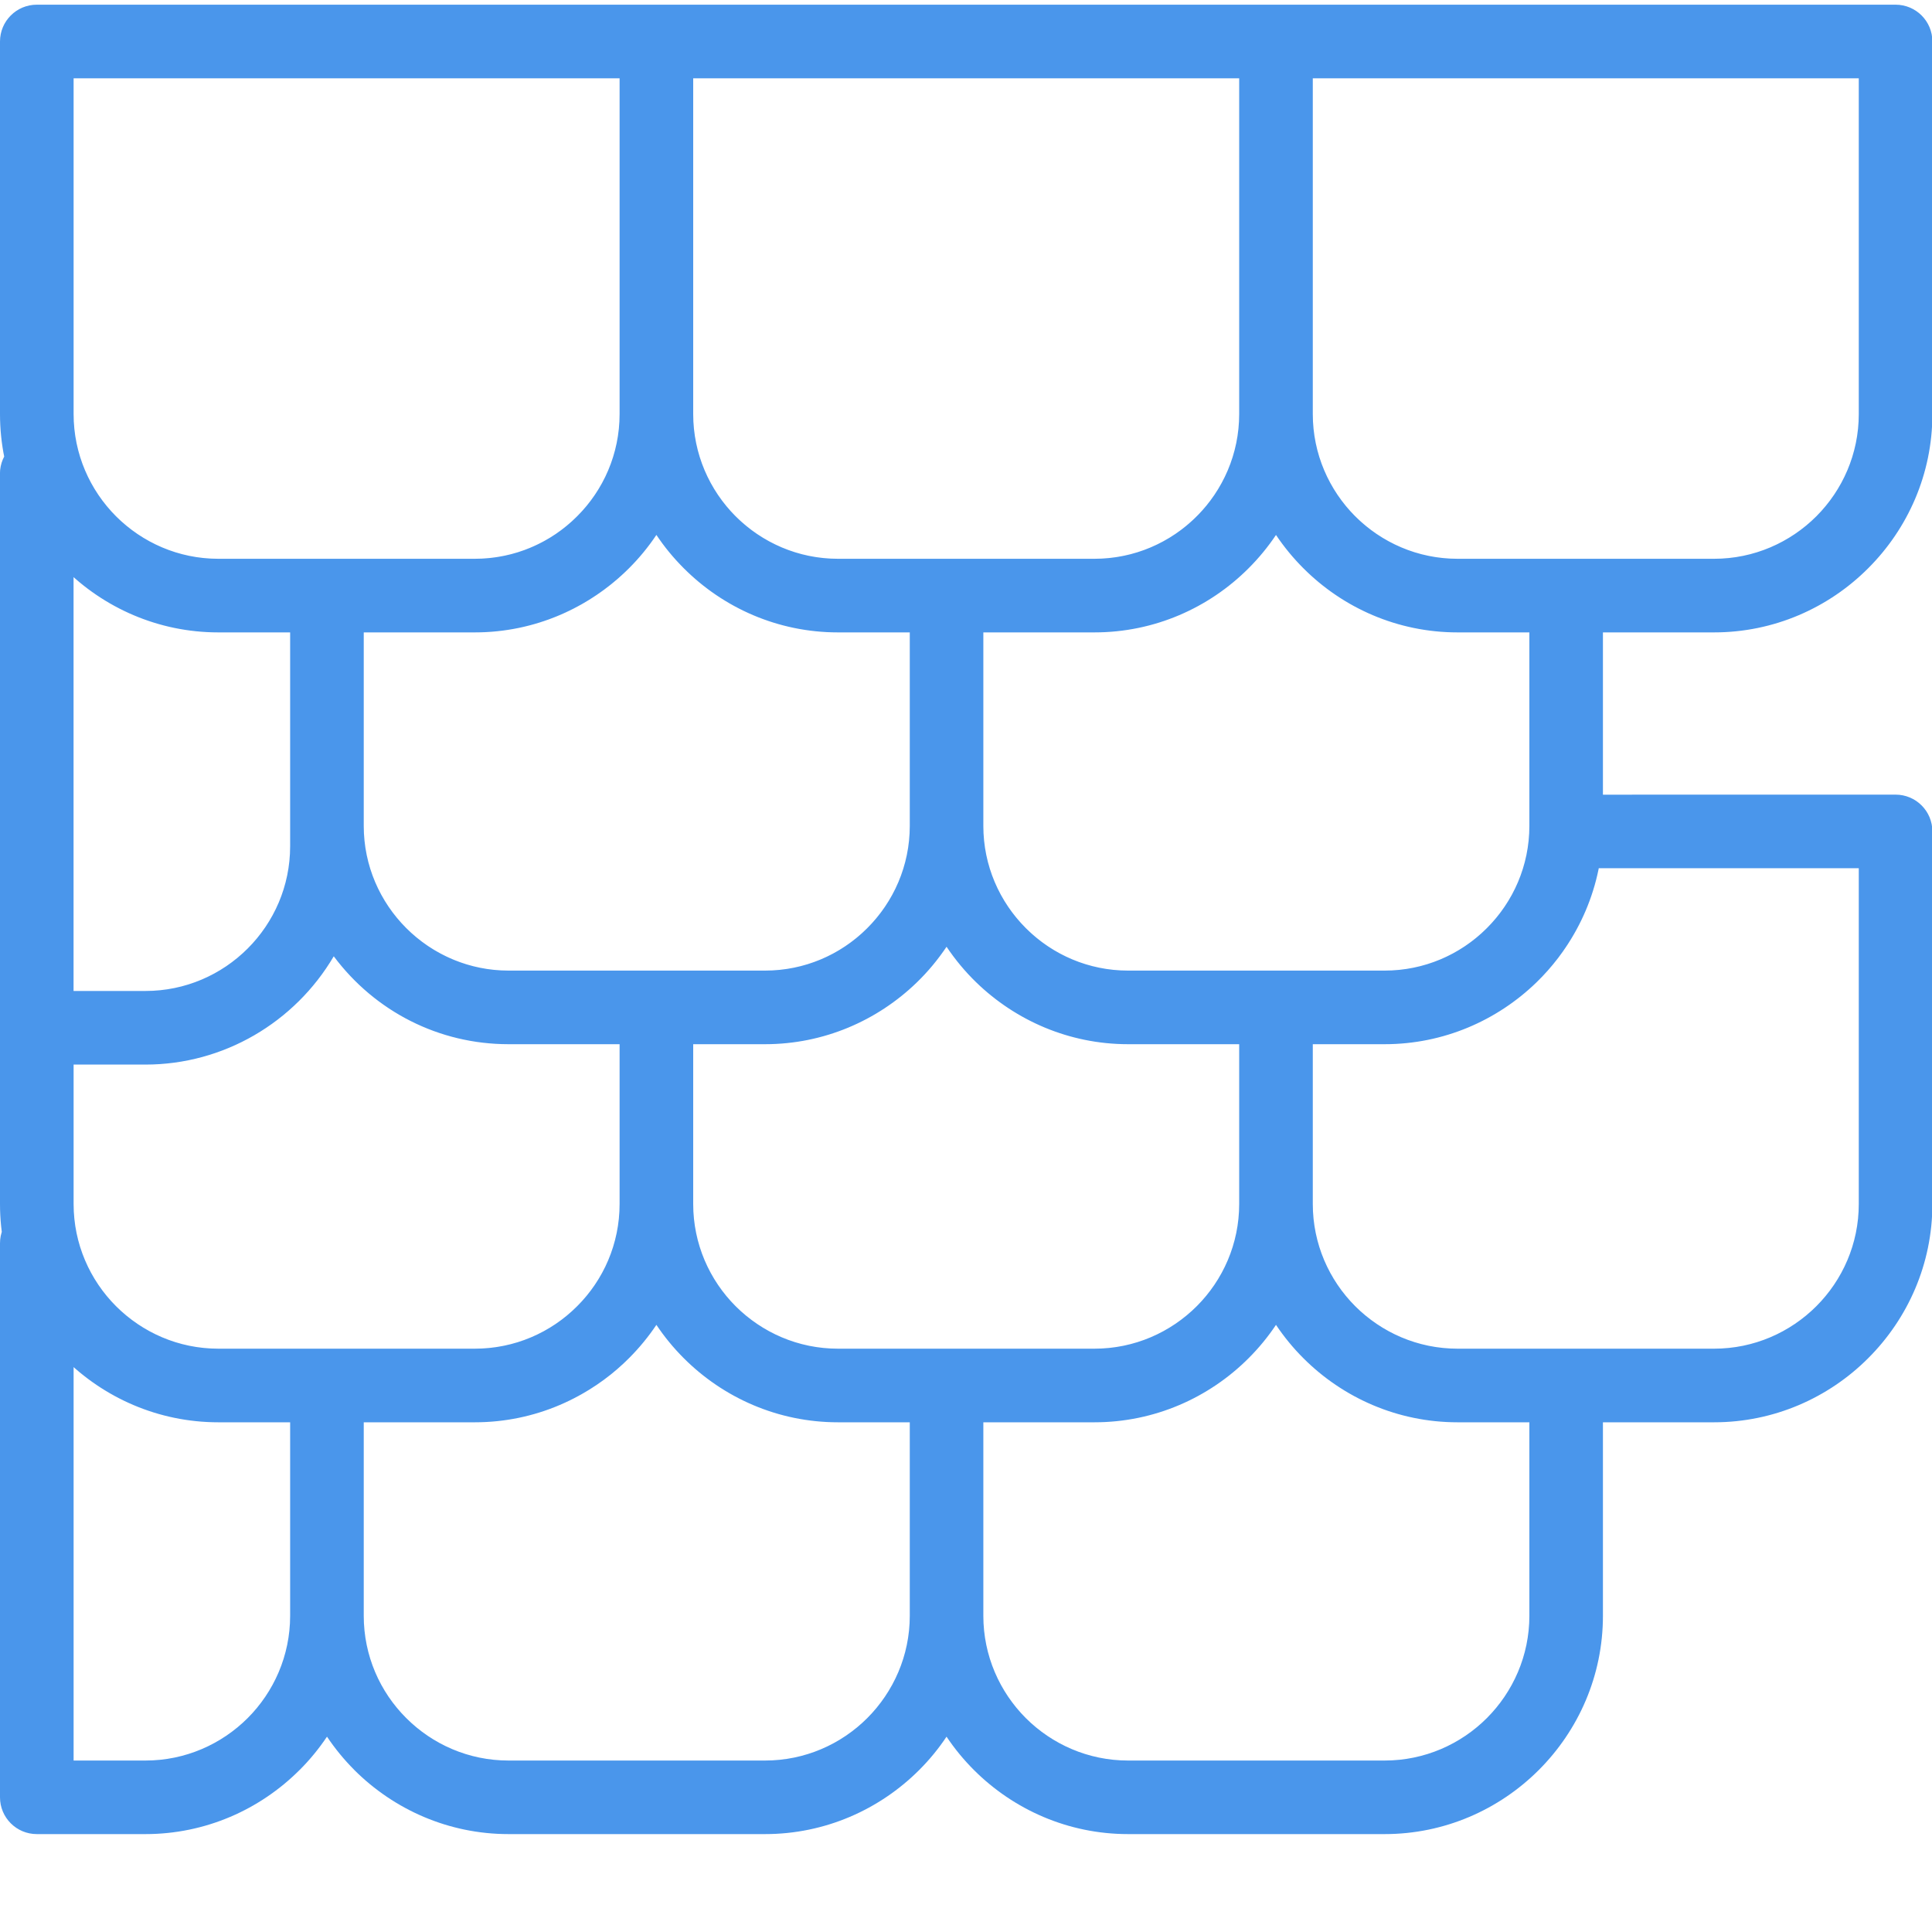 <?xml version="1.0" encoding="UTF-8"?>
<!DOCTYPE svg PUBLIC "-//W3C//DTD SVG 1.1//EN" "http://www.w3.org/Graphics/SVG/1.1/DTD/svg11.dtd">
<!-- Creator: CorelDRAW 2019 (64-Bit) -->
<svg xmlns="http://www.w3.org/2000/svg" xml:space="preserve" width="40px" height="40px" version="1.1" shape-rendering="geometricPrecision" text-rendering="geometricPrecision" image-rendering="optimizeQuality" fill-rule="evenodd" clip-rule="evenodd"
viewBox="0 0 40 40"
 xmlns:xlink="http://www.w3.org/1999/xlink">
 <g id="Слой_x0020_1">
  <g id="_2703208672624">
   <path fill="#1D7CE6" fill-rule="nonzero" fill-opacity="0.8" d="M0.762 0.097l12.828 0 12.828 0 12.828 0c0.421,0 0.762,0.341 0.762,0.762l0 7.714c0,1.242 -0.508,2.371 -1.327,3.19l-0.003 0.003c-0.818,0.819 -1.948,1.327 -3.189,1.327l-5.314 0c-1.241,0 -2.371,-0.508 -3.189,-1.327l-0.003 -0.003c-0.21,-0.21 -0.399,-0.44 -0.565,-0.687 -0.166,0.247 -0.355,0.477 -0.565,0.687l-0.003 0.003c-0.818,0.819 -1.948,1.327 -3.189,1.327l-5.314 0c-1.241,0 -2.371,-0.508 -3.189,-1.327l-0.003 -0.003c-0.21,-0.21 -0.4,-0.44 -0.565,-0.688 -0.166,0.248 -0.355,0.478 -0.565,0.688l-0.003 0.003c-0.822,0.819 -1.95,1.327 -3.19,1.327l-5.313 0c-1.242,0 -2.371,-0.508 -3.19,-1.327l-0.003 -0.003c-0.818,-0.819 -1.326,-1.948 -1.326,-3.19l0 -7.714c0,-0.421 0.341,-0.762 0.762,-0.762zm13.59 1.524l0 6.952c0,0.824 0.337,1.574 0.879,2.117 0.543,0.542 1.293,0.879 2.116,0.879l5.314 0c0.824,0 1.573,-0.337 2.116,-0.879 0.542,-0.543 0.879,-1.293 0.879,-2.117l0 -6.952 -11.304 0zm12.828 0l0 6.952c0,0.824 0.337,1.574 0.879,2.117 0.543,0.542 1.293,0.879 2.116,0.879l5.314 0c0.824,0 1.573,-0.337 2.116,-0.879 0.542,-0.543 0.879,-1.293 0.879,-2.117l0 -6.952 -11.304 0zm-14.352 0l-11.304 0 0 6.952c0,0.824 0.337,1.574 0.879,2.117 0.543,0.542 1.292,0.879 2.116,0.879l5.313 0c0.825,0 1.574,-0.336 2.115,-0.878l0.003 -0.003c0.542,-0.541 0.878,-1.29 0.878,-2.115l0 -6.952zm13.501 7.003l0.178 -0.001c0.384,0 0.702,0.285 0.755,0.654 0.158,0.652 0.533,1.224 1.044,1.634 0.512,0.411 1.163,0.658 1.869,0.658l2.25 0c0.421,0 0.762,0.341 0.762,0.762l0 4.769c0,1.239 -0.508,2.369 -1.326,3.189l-0.004 0.003c-0.821,0.819 -1.95,1.327 -3.189,1.327l-5.313 0c-1.24,0 -2.369,-0.508 -3.189,-1.327l-0.004 -0.003c-0.209,-0.21 -0.398,-0.441 -0.564,-0.688 -0.166,0.247 -0.356,0.478 -0.565,0.688l-0.004 0.003c-0.821,0.819 -1.95,1.327 -3.189,1.327l-5.313 0c-1.437,0 -2.761,-0.675 -3.617,-1.82 -0.809,1.373 -2.284,2.242 -3.898,2.242l-2.251 0c-0.42,0 -0.762,-0.341 -0.762,-0.762l0 -11.472c0,-0.42 0.342,-0.762 0.762,-0.762l0.21 0c0.351,0 0.646,0.238 0.735,0.561 0.212,0.571 0.594,1.063 1.085,1.412 0.487,0.346 1.084,0.551 1.728,0.551l2.25 0 3.063 0c0.707,0 1.358,-0.247 1.87,-0.658 0.525,-0.422 0.907,-1.015 1.057,-1.69 0.079,-0.354 0.393,-0.595 0.742,-0.597l0.178 -0.001c0.384,0 0.702,0.285 0.755,0.654 0.158,0.652 0.533,1.224 1.044,1.634 0.512,0.411 1.163,0.658 1.869,0.658l2.25 0 3.064 0c0.706,0 1.357,-0.247 1.869,-0.658 0.525,-0.422 0.907,-1.015 1.057,-1.69 0.079,-0.354 0.393,-0.595 0.742,-0.597zm-20.322 8.476l0 -4.007 -1.488 0c-0.968,0 -1.869,-0.311 -2.609,-0.837 -0.134,-0.095 -0.264,-0.198 -0.387,-0.308l0 8.569 1.489 0c1.649,0 2.995,-1.345 2.995,-2.995l0 -0.422zm12.829 0l0 -4.007 -1.489 0c-1.063,0 -2.046,-0.374 -2.821,-0.997 -0.361,-0.29 -0.678,-0.635 -0.936,-1.022 -0.258,0.387 -0.575,0.732 -0.936,1.022 -0.776,0.623 -1.758,0.997 -2.822,0.997l-2.301 0 0 4.007c0,1.647 1.348,2.995 2.996,2.995l5.313 0c0.825,0 1.574,-0.336 2.115,-0.878l0.003 -0.003c0.541,-0.541 0.878,-1.29 0.878,-2.114zm8.518 -5.004c-0.361,-0.29 -0.678,-0.635 -0.936,-1.023 -0.259,0.388 -0.575,0.733 -0.936,1.023 -0.775,0.623 -1.758,0.997 -2.821,0.997l-2.302 0 0 4.007c0,0.824 0.337,1.573 0.878,2.114l0.003 0.003c0.541,0.542 1.29,0.878 2.115,0.878l5.313 0c0.825,0 1.574,-0.336 2.115,-0.878l0.003 -0.003c0.541,-0.541 0.878,-1.29 0.878,-2.114l0 -4.007 -1.489 0c-1.063,0 -2.046,-0.374 -2.821,-0.997zm-26.592 12.882l0.089 0c0.384,0 0.702,0.284 0.754,0.654 0.158,0.651 0.534,1.223 1.045,1.634 0.512,0.411 1.162,0.657 1.869,0.657l2.25 0 3.063 0c0.707,0 1.358,-0.246 1.87,-0.657 0.525,-0.422 0.907,-1.015 1.057,-1.69 0.079,-0.355 0.393,-0.596 0.742,-0.597l0.178 -0.001c0.384,0 0.702,0.284 0.755,0.654 0.158,0.651 0.533,1.223 1.044,1.634 0.512,0.411 1.163,0.657 1.869,0.657l2.25 0 3.064 0c0.706,0 1.357,-0.246 1.869,-0.657 0.525,-0.422 0.907,-1.016 1.057,-1.69 0.079,-0.355 0.393,-0.596 0.742,-0.597l0.178 -0.001c0.384,0 0.702,0.284 0.755,0.654 0.158,0.651 0.533,1.223 1.044,1.634 0.512,0.411 1.163,0.657 1.869,0.657l2.25 0c0.421,0 0.762,0.342 0.762,0.762l0 4.769c0,1.242 -0.508,2.371 -1.326,3.19l-0.003 0.003c-0.819,0.818 -1.948,1.326 -3.19,1.326l-5.313 0c-1.242,0 -2.371,-0.508 -3.19,-1.326l-0.003 -0.003c-0.21,-0.21 -0.399,-0.44 -0.565,-0.688 -0.165,0.248 -0.354,0.478 -0.564,0.688l-0.003 0.003c-0.819,0.818 -1.948,1.326 -3.19,1.326l-5.313 0c-1.24,0 -2.37,-0.508 -3.19,-1.326l-0.003 -0.004c-0.21,-0.21 -0.398,-0.44 -0.564,-0.687 -0.166,0.247 -0.355,0.478 -0.565,0.688l-0.004 0.003c-0.818,0.818 -1.947,1.326 -3.189,1.326l-2.25 0c-0.421,0 -0.762,-0.341 -0.762,-0.761l0 -11.472c0,-0.421 0.341,-0.762 0.762,-0.762zm19.597 4.469l0 4.007c0,0.824 0.337,1.574 0.879,2.117 0.543,0.542 1.293,0.879 2.117,0.879l5.313 0c0.824,0 1.574,-0.337 2.116,-0.879 0.542,-0.543 0.88,-1.293 0.88,-2.117l0 -4.007 -1.489 0c-1.063,0 -2.046,-0.374 -2.821,-0.996 -0.361,-0.291 -0.678,-0.636 -0.936,-1.023 -0.259,0.387 -0.575,0.732 -0.936,1.023 -0.775,0.622 -1.758,0.996 -2.821,0.996l-2.302 0zm-12.828 0l0 4.007c0,0.825 0.336,1.574 0.878,2.115l0.003 0.003c0.541,0.541 1.29,0.878 2.115,0.878l5.313 0c0.824,0 1.574,-0.337 2.116,-0.879 0.542,-0.543 0.88,-1.293 0.88,-2.117l0 -4.007 -1.489 0c-1.063,0 -2.046,-0.374 -2.821,-0.996 -0.361,-0.291 -0.678,-0.636 -0.936,-1.023 -0.258,0.387 -0.575,0.732 -0.936,1.023 -0.776,0.622 -1.758,0.996 -2.822,0.996l-2.301 0zm-5.833 -0.996l-0.174 -0.147 0 8.146 1.488 0c0.824,0 1.573,-0.337 2.116,-0.879 0.542,-0.543 0.879,-1.293 0.879,-2.117l0 -4.007 -1.488 0c-1.064,0 -2.046,-0.374 -2.821,-0.996zm30.726 -11.998l6.822 -0.001c0.421,0 0.762,0.341 0.762,0.762l0 7.714c0,1.242 -0.508,2.371 -1.327,3.19l-0.003 0.003c-0.818,0.818 -1.948,1.326 -3.189,1.326l-5.314 0c-1.241,0 -2.371,-0.508 -3.189,-1.326l-0.003 -0.003c-0.21,-0.21 -0.399,-0.44 -0.565,-0.688 -0.166,0.248 -0.355,0.478 -0.565,0.688l-0.003 0.003c-0.818,0.818 -1.948,1.326 -3.189,1.326l-5.314 0c-1.241,0 -2.371,-0.508 -3.189,-1.326l-0.003 -0.003c-0.21,-0.21 -0.4,-0.441 -0.565,-0.688 -0.166,0.247 -0.355,0.477 -0.565,0.687l-0.003 0.003c-0.822,0.82 -1.95,1.327 -3.19,1.327l-5.313 0c-1.242,0 -2.371,-0.508 -3.19,-1.326l-0.003 -0.003c-0.818,-0.819 -1.326,-1.948 -1.326,-3.19l0 -3.649c0,-0.42 0.341,-0.762 0.762,-0.762l2.25 0c1.649,0 2.995,-1.345 2.995,-2.995l0 -0.308c0,-0.421 0.342,-0.762 0.762,-0.762 0.423,0 0.764,0.341 0.764,0.762l-0.001 0.032c0.076,1.588 1.405,2.849 2.995,2.849l3.063 0 2.25 0c0.809,0 1.544,-0.323 2.083,-0.846 0.543,-0.527 0.89,-1.255 0.914,-2.056 0.011,-0.413 0.349,-0.739 0.759,-0.74l0.003 -0.001c0.421,0 0.762,0.341 0.762,0.762l-0.001 0.032c0.038,0.781 0.381,1.488 0.912,2.003 0.539,0.523 1.274,0.846 2.083,0.846l3.063 0 2.25 0c0.809,0 1.544,-0.323 2.083,-0.846 0.543,-0.527 0.89,-1.255 0.914,-2.056 0.011,-0.413 0.349,-0.739 0.759,-0.74zm-19.596 8.475l0 -3.309 -2.301 0c-1.429,0 -2.764,-0.681 -3.617,-1.82 -0.808,1.373 -2.286,2.242 -3.898,2.242l-1.488 0 0 2.887c0,0.824 0.337,1.574 0.879,2.116 0.543,0.542 1.292,0.879 2.116,0.879l5.313 0c0.825,0 1.574,-0.336 2.115,-0.877l0.003 -0.003c0.542,-0.541 0.878,-1.29 0.878,-2.115zm12.828 0l0 -3.309 -2.301 0c-1.217,0 -2.327,-0.489 -3.143,-1.28 -0.23,-0.223 -0.436,-0.471 -0.615,-0.738 -0.178,0.267 -0.384,0.515 -0.614,0.738 -0.816,0.791 -1.926,1.28 -3.143,1.28l-1.488 0 0 3.309c0,0.824 0.337,1.574 0.879,2.116 0.543,0.542 1.293,0.879 2.116,0.879l5.314 0c0.824,0 1.573,-0.337 2.116,-0.879 0.542,-0.542 0.879,-1.292 0.879,-2.116zm12.828 -6.953l-5.385 0c-0.182,0.918 -0.642,1.737 -1.288,2.364 -0.816,0.791 -1.926,1.28 -3.143,1.28l-1.488 0 0 3.309c0,0.824 0.337,1.574 0.879,2.116 0.543,0.542 1.293,0.879 2.116,0.879l5.314 0c0.824,0 1.573,-0.337 2.116,-0.879 0.542,-0.542 0.879,-1.292 0.879,-2.116l0 -6.953z"/>
   <rect fill="none" width="40" height="40"/>
  </g>
 </g>
</svg>
